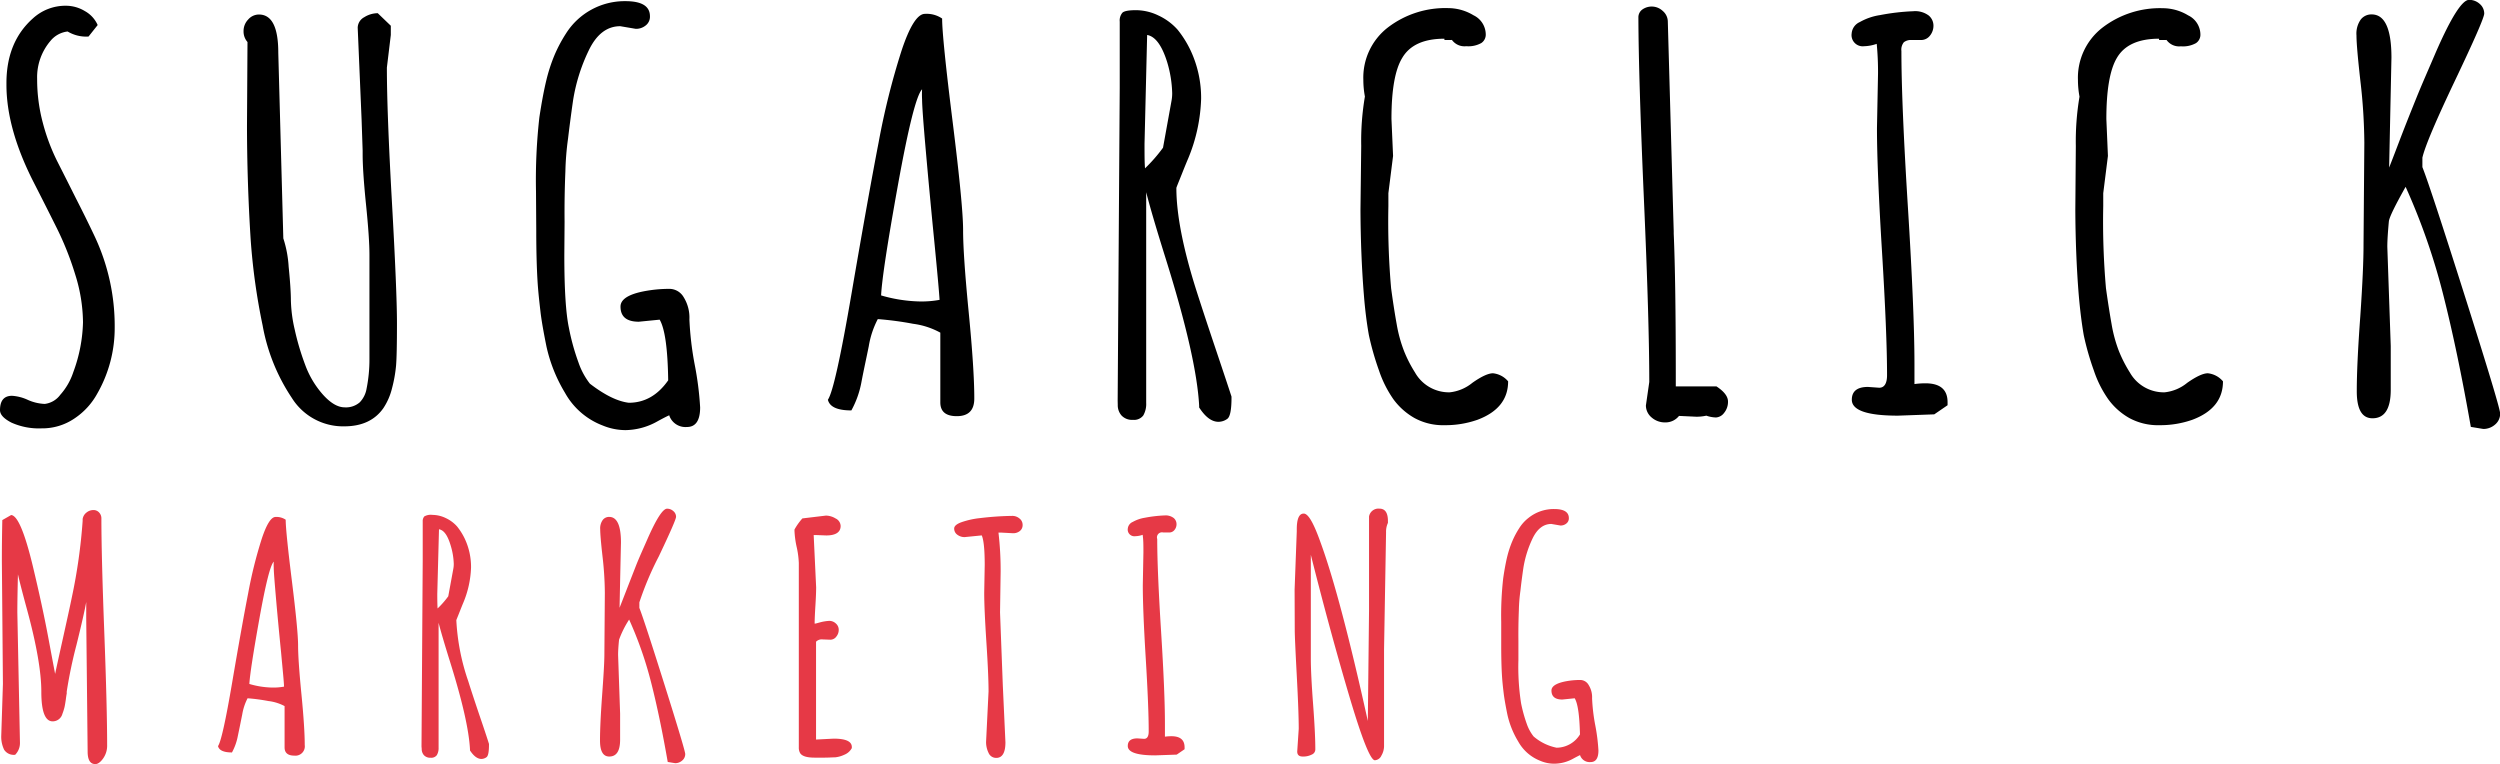 <svg xmlns="http://www.w3.org/2000/svg" viewBox="0 0 496.08 151.62"><defs><style>.a{fill:#e63946;}</style></defs><path d="M373.89,514.45c0-1.9.8-2.85,2.39-2.85a8.71,8.71,0,0,1,3.13.81,9.1,9.1,0,0,0,3.36.8,4.48,4.48,0,0,0,3.08-1.81,12.66,12.66,0,0,0,2.59-4.51,30.35,30.35,0,0,0,1.92-9.91,32.41,32.41,0,0,0-1.56-9.5A60.25,60.25,0,0,0,385,478q-2.22-4.45-4.5-8.91-5.38-10.6-5.33-19.36-.06-8.28,5.23-13A9.55,9.55,0,0,1,387,434.2a7.27,7.27,0,0,1,3.73,1.06,5.88,5.88,0,0,1,2.54,2.77l-1.81,2.28a7.14,7.14,0,0,1-4.15-1,5.14,5.14,0,0,0-3.41,1.87,11.11,11.11,0,0,0-2.64,7.53,33.51,33.51,0,0,0,1.13,8.73,39.41,39.41,0,0,0,2.85,7.61q1.71,3.36,3.68,7.3c1.34,2.62,2.59,5.14,3.73,7.56a41.76,41.76,0,0,1,4,18.12,26.16,26.16,0,0,1-3.47,13.15,14,14,0,0,1-4.55,4.94,11.34,11.34,0,0,1-6.47,1.94,13.28,13.28,0,0,1-6-1.14C374.63,516.13,373.89,515.31,373.89,514.45Z" transform="translate(-373.89 -433.06)"/><path d="M422.9,458,423,441.4a3.17,3.17,0,0,1-.78-2.18,3.26,3.26,0,0,1,.91-2.28,2.83,2.83,0,0,1,2.14-1q3.84,0,3.84,7.56l1,36.86a22.36,22.36,0,0,1,1.06,5.65q.43,4.25.44,6.6a28.13,28.13,0,0,0,.75,5.8,50.68,50.68,0,0,0,2.07,7,18.39,18.39,0,0,0,3.58,6q2.25,2.48,4.27,2.48a4.16,4.16,0,0,0,3-1,5.11,5.11,0,0,0,1.35-2.71,29.32,29.32,0,0,0,.57-5.85V483.64q0-3.36-.68-10c-.45-4.41-.67-7.75-.67-10v-.72l-.21-6.17-.77-18.17a2.41,2.41,0,0,1,1.29-2.1,5.07,5.07,0,0,1,2.69-.8l2.59,2.49V440l-.78,6.47q0,8.85,1,26.66t1,24.1c0,4.2-.06,7-.18,8.39a27.39,27.39,0,0,1-.8,4.48,12.48,12.48,0,0,1-1.71,3.94q-2.53,3.62-7.77,3.62a12,12,0,0,1-10.4-5.64,37.82,37.82,0,0,1-5.8-14.4,125.68,125.68,0,0,1-2.39-17.34Q422.91,469,422.9,458Z" transform="translate(-373.89 -433.06)"/><path d="M504.79,496.49l-4.14.41q-3.63,0-3.63-3,0-2.59,6.84-3.37a26.78,26.78,0,0,1,2.95-.15,3.29,3.29,0,0,1,2.74,1.65,7.7,7.7,0,0,1,1.14,4.43,62.45,62.45,0,0,0,1.06,9,62.84,62.84,0,0,1,1.07,8.44c0,2.59-.88,3.89-2.62,3.89a3.4,3.4,0,0,1-3.49-2.23v-.1c-.42.17-1.19.57-2.33,1.19a13.22,13.22,0,0,1-6.37,1.76,12,12,0,0,1-4.56-.93A14.41,14.41,0,0,1,486,511a30.34,30.34,0,0,1-3.68-9.21c-.59-2.93-1-5.25-1.19-6.94s-.43-3.69-.57-5.9c-.17-2.8-.26-6.16-.26-10.1l-.05-7.82a111.15,111.15,0,0,1,.67-14.7q.68-4.46,1.37-7.3a32.94,32.94,0,0,1,1.64-5.05,28.3,28.3,0,0,1,2.27-4.27A13.78,13.78,0,0,1,498,433.29q4.86,0,4.86,3a2.18,2.18,0,0,1-.83,1.81,3,3,0,0,1-2,.68l-3.06-.52c-2.66,0-4.74,1.64-6.26,4.82a35.4,35.4,0,0,0-3.11,9.94c-.45,3.14-.77,5.67-1,7.61a55.81,55.81,0,0,0-.52,6.47q-.21,5-.16,10l-.05,6.58q0,10.14.91,14.44a44.55,44.55,0,0,0,1.89,6.84,14.34,14.34,0,0,0,2.28,4.24q4.39,3.38,7.71,3.78,4.71,0,7.82-4.45Q506.35,499.18,504.79,496.49Z" transform="translate(-373.89 -433.06)"/><path d="M563.74,515.64c-2.17,0-3.26-.91-3.26-2.74V499.07a15.23,15.23,0,0,0-5.41-1.76,62.94,62.94,0,0,0-7-.93,17.84,17.84,0,0,0-1.79,5.39c-.47,2.34-1,4.71-1.45,7.09a18.71,18.71,0,0,1-2,5.64c-2.77,0-4.32-.7-4.66-2.12q1.44-2.07,4.71-21.17t5.36-29.91a147,147,0,0,1,4.53-18.14q2.43-7.35,4.66-7.35a5.43,5.43,0,0,1,3.41.93q0,3.78,2.08,20.45T565,478.75q0,4.89,1.11,16.26t1.11,17.06Q567.26,515.64,563.74,515.64ZM559.29,481q-.93-9.39-1.68-17.91t-.75-10.31a18.38,18.38,0,0,1,0-2q-1.67,1.71-4.79,19t-3.34,21.9a29.34,29.34,0,0,0,7.38,1.19,19.56,19.56,0,0,0,4.22-.31Q560.21,490.43,559.29,481Z" transform="translate(-373.89 -433.06)"/><path d="M595.67,512.59l.41-62.18V437.36a2.4,2.4,0,0,1,.52-1.76c.34-.35,1.25-.52,2.72-.52a10.35,10.35,0,0,1,4.45,1.06,11.61,11.61,0,0,1,3.8,2.82,20.58,20.58,0,0,1,2.59,4.15,22.17,22.17,0,0,1,2.07,9.57,33.45,33.45,0,0,1-2.58,11.86c-.21.48-.63,1.5-1.25,3.06s-1,2.46-1.08,2.74q0,7.88,4,20.45,1.35,4.24,3.83,11.62t3.11,9.35V512c0,2.38-.28,3.77-.83,4.17a3,3,0,0,1-1.76.59q-2,0-3.83-2.85v-.36q-.52-9.63-6.63-29.15-2.79-8.9-3.88-13.2V513a4.59,4.59,0,0,1-.57,2.49,2.29,2.29,0,0,1-2.07.88,2.84,2.84,0,0,1-2.25-.86,3.06,3.06,0,0,1-.75-2.09ZM601.52,440,601,461.59c0,2.17,0,3.8.1,4.87a30.76,30.76,0,0,0,3.57-4.09l1.66-9.17a8.1,8.1,0,0,0,.16-1.65,23.15,23.15,0,0,0-1-6.17Q603.94,440.42,601.52,440Z" transform="translate(-373.89 -433.06)"/><path d="M650.32,464l-.93,7.4v2.54a152.76,152.76,0,0,0,.54,16.31q.54,4,1.11,7.15a27.49,27.49,0,0,0,1.48,5.38,25.83,25.83,0,0,0,2.15,4.19,7.74,7.74,0,0,0,6.89,3.94,8.51,8.51,0,0,0,4.5-1.89c1.79-1.26,3.16-1.89,4.09-1.89a4.52,4.52,0,0,1,3,1.6q0,5.34-6.06,7.62a19.1,19.1,0,0,1-6.52,1.08,11.84,11.84,0,0,1-6-1.42,13.35,13.35,0,0,1-4.15-3.68,22.31,22.31,0,0,1-2.9-5.77,55.54,55.54,0,0,1-2-7c-.42-2.35-.76-5-1-8.08-.41-5.1-.64-10.7-.67-16.77L644,462a52.49,52.49,0,0,1,.73-9.78,18.33,18.33,0,0,1-.31-3.32,12.58,12.58,0,0,1,4.86-10.38,18.75,18.75,0,0,1,12-3.85,9.75,9.75,0,0,1,5,1.42,4.25,4.25,0,0,1,2.43,3.75,2,2,0,0,1-.88,1.76,5.3,5.3,0,0,1-3,.63,3.07,3.07,0,0,1-2.87-1.3V441h-1.45v-.26q-6.16,0-8.39,3.84Q650,448.07,650,456.67Z" transform="translate(-373.89 -433.06)"/><path d="M705.91,475.57l.1,3.36v.47q.4,9.21.41,27.65v2.69h8.08c1.52,1,2.28,2,2.28,3A3.44,3.44,0,0,1,716,515a2.17,2.17,0,0,1-1.6.9,6.22,6.22,0,0,1-1.92-.36,8.77,8.77,0,0,1-2,.21l-3.42-.16a3.4,3.4,0,0,1-2.71,1.29,4,4,0,0,1-2.75-1,3.11,3.11,0,0,1-1.11-2.36l.67-4.66q0-12.06-1.06-36.16T699,436.53a1.89,1.89,0,0,1,.78-1.58,3.2,3.2,0,0,1,4.06.29,2.82,2.82,0,0,1,1,2.17Z" transform="translate(-373.89 -433.06)"/><path d="M755.07,441l-1.86,0a2.27,2.27,0,0,0-1.53.44,2.32,2.32,0,0,0-.49,1.74q0,10.35,1.29,31t1.3,31v4.09a15.83,15.83,0,0,1,2.17-.15q4.39,0,4.4,3.73v.62l-2.64,1.81-7.2.26q-9.16,0-9.16-3.16c0-1.69,1.07-2.54,3.21-2.54l2.23.16c1,0,1.55-.83,1.55-2.49q0-8.17-1-24.51t-1-24.52l.21-10.82a58.66,58.66,0,0,0-.26-5.9,8,8,0,0,1-2.48.47,2.22,2.22,0,0,1-2.49-2.54,2.69,2.69,0,0,1,1.61-2.25,11.56,11.56,0,0,1,4-1.38,43.48,43.48,0,0,1,6.6-.77,4.48,4.48,0,0,1,3.08.85,2.63,2.63,0,0,1,.94,2,3.12,3.12,0,0,1-.7,2A2.21,2.21,0,0,1,755.07,441Z" transform="translate(-373.89 -433.06)"/><path d="M792.17,464l-.93,7.4v2.54a152.76,152.76,0,0,0,.54,16.31q.56,4,1.12,7.15a27.53,27.53,0,0,0,1.47,5.38,26.65,26.65,0,0,0,2.15,4.19,7.74,7.74,0,0,0,6.89,3.94,8.45,8.45,0,0,0,4.5-1.89c1.8-1.26,3.16-1.89,4.09-1.89a4.54,4.54,0,0,1,3,1.6q0,5.34-6.06,7.62a19.16,19.16,0,0,1-6.53,1.08,11.89,11.89,0,0,1-6-1.42,13.21,13.21,0,0,1-4.14-3.68,22,22,0,0,1-2.9-5.77,54,54,0,0,1-2-7q-.61-3.53-1-8.08c-.41-5.1-.64-10.7-.67-16.77l.1-12.69a53.36,53.36,0,0,1,.73-9.78,18.33,18.33,0,0,1-.31-3.32,12.57,12.57,0,0,1,4.87-10.38,18.71,18.71,0,0,1,12-3.85,9.72,9.72,0,0,1,5,1.42,4.25,4.25,0,0,1,2.43,3.75,2,2,0,0,1-.88,1.76,5.3,5.3,0,0,1-3,.63,3.08,3.08,0,0,1-2.87-1.3V441h-1.45v-.26q-6.17,0-8.39,3.84-2.07,3.51-2.07,12.11Z" transform="translate(-373.89 -433.06)"/><path d="M842.89,481.52l.16-20.14a111,111,0,0,0-.78-12.22q-.78-6.93-.78-9.08a4.83,4.83,0,0,1,.86-3.16,2.67,2.67,0,0,1,2.15-1q3.93,0,3.93,8.59s-.15,7.3-.46,21.8c.24-.59.91-2.31,2-5.18s2.24-5.74,3.41-8.64,2.49-5.85,3.83-9q4.56-10.45,6.63-10.46a3.11,3.11,0,0,1,2.1.8,2.5,2.5,0,0,1,.9,1.92q0,1.11-5.77,13.23t-6.5,15.37v1.87q1.56,3.93,8.47,25.73T870,515.1a2.8,2.8,0,0,1-1,2.2,3.51,3.51,0,0,1-2.33.88l-2.49-.41q-2.64-15.07-5.49-26.28a128,128,0,0,0-7.45-21.36c-2.11,3.76-3.21,6-3.32,6.84-.2,2.14-.31,3.83-.31,5.07l.68,19.67v8.7q0,5.65-3.63,5.65-3.11,0-3.11-5.36t.7-14.89Q842.9,486.29,842.89,481.52Z" transform="translate(-373.89 -433.06)"/><path class="a" d="M374.47,568.76l-.21-24.36q0-4.08.09-8.14l1.75-1q1.88.12,4.27,10,1.94,8.09,3.14,14.52t1.32,7c.28-1.35.82-3.77,1.59-7.25s1.37-6.19,1.76-8.11a109.57,109.57,0,0,0,2.11-15v-.37a2,2,0,0,1,.77-1.29,2.18,2.18,0,0,1,1.35-.49,1.49,1.49,0,0,1,1.16.5,1.68,1.68,0,0,1,.44,1.1q0,7.51.57,22.54t.57,22.55a4.37,4.37,0,0,1-.8,2.61c-.53.74-1.05,1.11-1.54,1.11q-1.53,0-1.53-2.49L391,555.71v-3.2q-.43,2.43-1.93,8.5a92,92,0,0,0-1.94,9.29v.4q-.06.24-.18,1.17c-.09.61-.17,1.12-.26,1.52a11,11,0,0,1-.42,1.33,2,2,0,0,1-1.93,1.48q-2.25,0-2.25-5.87t-2.82-16.25c-.95-3.48-1.55-5.84-1.82-7.06q-.12,5-.12,7.58l.52,25.87a3.3,3.3,0,0,1-.95,2.36,2.27,2.27,0,0,1-2.19-1,5.94,5.94,0,0,1-.57-2.83Z" transform="translate(-373.89 -433.06)"/><path class="a" d="M432.3,583c-1.29,0-1.94-.55-1.94-1.63v-8.2a9,9,0,0,0-3.21-1,37.29,37.29,0,0,0-4.13-.55,10.74,10.74,0,0,0-1.06,3.19c-.28,1.4-.56,2.8-.86,4.21a11.16,11.16,0,0,1-1.18,3.35c-1.64,0-2.56-.42-2.77-1.26q.87-1.23,2.8-12.56t3.18-17.74A87.69,87.69,0,0,1,425.82,540q1.44-4.37,2.76-4.36a3.23,3.23,0,0,1,2,.55q0,2.25,1.23,12.14t1.23,12.79c0,1.94.22,5.15.66,9.65s.66,7.86.66,10.12A1.86,1.86,0,0,1,432.3,583Zm-2.64-20.54c-.37-3.72-.71-7.26-1-10.63s-.45-5.4-.45-6.11a11.93,11.93,0,0,1,0-1.21q-1,1-2.84,11.27t-2,13a17,17,0,0,0,4.38.71,12,12,0,0,0,2.5-.18C430.24,568.45,430,566.17,429.66,562.45Z" transform="translate(-373.89 -433.06)"/><path class="a" d="M457.53,581.17l.24-36.89v-7.74a1.45,1.45,0,0,1,.31-1,2.57,2.57,0,0,1,1.61-.31,6.19,6.19,0,0,1,2.65.63,6.89,6.89,0,0,1,2.25,1.67,12.3,12.3,0,0,1,1.54,2.46,13.18,13.18,0,0,1,1.23,5.68,19.7,19.7,0,0,1-1.54,7c-.12.28-.37.89-.73,1.81s-.59,1.46-.65,1.63a43.59,43.59,0,0,0,2.37,12.13q.79,2.52,2.27,6.9c1,2.92,1.6,4.76,1.84,5.54v.16c0,1.41-.16,2.23-.49,2.47a1.78,1.78,0,0,1-1,.35c-.78,0-1.54-.56-2.28-1.69v-.21q-.3-5.71-3.93-17.3-1.65-5.28-2.3-7.83v24.79a2.73,2.73,0,0,1-.34,1.47,1.36,1.36,0,0,1-1.23.53,1.7,1.7,0,0,1-1.34-.51,1.84,1.84,0,0,1-.44-1.24ZM461,538.08l-.34,12.84q0,1.94.06,2.88a17.22,17.22,0,0,0,2.12-2.42l1-5.44a4.81,4.81,0,0,0,.09-1,13.74,13.74,0,0,0-.62-3.66C462.73,539.34,462,538.26,461,538.08Z" transform="translate(-373.89 -433.06)"/><path class="a" d="M493.82,562.74l.09-12a65.61,65.61,0,0,0-.46-7.25c-.31-2.74-.46-4.54-.46-5.39a2.84,2.84,0,0,1,.51-1.87,1.58,1.58,0,0,1,1.27-.6q2.34,0,2.34,5.1s-.1,4.33-.28,12.93c.14-.35.54-1.37,1.2-3.07s1.33-3.41,2-5.13,1.48-3.47,2.28-5.31Q505,534,506.26,534a1.81,1.81,0,0,1,1.24.48,1.46,1.46,0,0,1,.54,1.13q0,.66-3.42,7.85a62.19,62.19,0,0,0-3.86,9.13v1.1q.93,2.34,5,15.27t4.1,13.71a1.64,1.64,0,0,1-.61,1.31,2.07,2.07,0,0,1-1.38.52l-1.48-.24q-1.56-8.94-3.25-15.59A75,75,0,0,0,498.73,556a19.51,19.51,0,0,0-2,4c-.13,1.27-.19,2.27-.19,3l.4,11.67v5.16c0,2.24-.71,3.35-2.15,3.35-1.23,0-1.84-1.06-1.84-3.18s.14-5.06.41-8.83S493.82,564.63,493.82,562.74Z" transform="translate(-373.89 -433.06)"/><path class="a" d="M538.68,560l-1.57-.06a1.57,1.57,0,0,0-1.29.46v19.41l3.5-.18c2.4,0,3.6.55,3.6,1.66v.21a2.89,2.89,0,0,1-1.48,1.32,5.63,5.63,0,0,1-1.84.52c-.53,0-1.22.06-2.06.06h-2c-1.56,0-2.52-.3-2.89-.92a2.18,2.18,0,0,1-.25-1.13V544.77a17.33,17.33,0,0,0-.43-3.19,18.26,18.26,0,0,1-.43-3.23v-.21a11.84,11.84,0,0,1,1.57-2.21l4.67-.56a3.79,3.79,0,0,1,1.92.57,1.71,1.71,0,0,1,1,1.49c0,1.25-1,1.88-2.86,1.88l-1.81-.07a5.54,5.54,0,0,0-.68,0l.49,10.39c0,.84-.05,2.06-.15,3.67s-.15,2.78-.15,3.51c.22,0,.53-.11.92-.21a8.85,8.85,0,0,1,2-.34,1.89,1.89,0,0,1,1.29.52,1.65,1.65,0,0,1,.57,1.26,2.08,2.08,0,0,1-.46,1.32A1.47,1.47,0,0,1,538.68,560Z" transform="translate(-373.89 -433.06)"/><path class="a" d="M572.45,546.49l-.12,8.11.55,14.47.52,11.3c0,2-.6,3.08-1.81,3.08a1.62,1.62,0,0,1-1.54-1,4.88,4.88,0,0,1-.49-2.18l.49-10q0-3.25-.43-9.8c-.28-4.36-.43-7.63-.43-9.8l.1-5.5c0-3-.2-5-.59-5.87l-3.41.34a2.36,2.36,0,0,1-1.43-.47,1.48,1.48,0,0,1-.63-1.23c0-.5.51-.93,1.51-1.28a16.67,16.67,0,0,1,3.69-.8,59.25,59.25,0,0,1,6.35-.43,2.16,2.16,0,0,1,1.4.51,1.57,1.57,0,0,1,.63,1.28,1.47,1.47,0,0,1-.55,1.21,2.07,2.07,0,0,1-1.35.44l-2.25-.12a5,5,0,0,0-.64,0A65.18,65.18,0,0,1,572.45,546.49Z" transform="translate(-373.89 -433.06)"/><path class="a" d="M605.82,538.72l-1.1,0a1,1,0,0,0-1.2,1.29q0,6.15.77,18.4t.76,18.4v2.43a9.32,9.32,0,0,1,1.29-.09c1.74,0,2.61.73,2.61,2.21v.37l-1.56,1.07-4.27.15q-5.45,0-5.44-1.87c0-1,.64-1.5,1.91-1.5l1.32.09c.61,0,.92-.49.92-1.48q0-4.85-.59-14.54t-.58-14.55l.12-6.42c0-1.35,0-2.52-.15-3.5a4.55,4.55,0,0,1-1.47.28,1.32,1.32,0,0,1-1.48-1.51,1.61,1.61,0,0,1,1-1.33,7.1,7.1,0,0,1,2.37-.82,26.24,26.24,0,0,1,3.92-.46,2.66,2.66,0,0,1,1.82.51,1.59,1.59,0,0,1,.56,1.2,1.78,1.78,0,0,1-.42,1.19A1.31,1.31,0,0,1,605.82,538.72Z" transform="translate(-373.89 -433.06)"/><path class="a" d="M630.78,550.06l.43-11.55v-.4c0-2.09.46-3.14,1.38-3.14s2,1.95,3.38,5.84q3.87,10.61,9.27,35l.07.31.24-21.94V535.56a1.89,1.89,0,0,1,2.06-1.57c1.13,0,1.69.82,1.69,2.46v.37a4.14,4.14,0,0,0-.37,1.84l-.4,23.25v19.23A3.76,3.76,0,0,1,648,583a1.52,1.52,0,0,1-1.29.92q-1.32,0-5.16-13T634,543.15v20.64q0,3,.45,9t.44,9a1.1,1.1,0,0,1-.7,1,3.72,3.72,0,0,1-1.8.39c-.73,0-1.09-.33-1.09-1l.3-4.51q0-3.26-.39-10.57t-.4-8.94Z" transform="translate(-373.89 -433.06)"/><path class="a" d="M686.36,571.62l-2.46.25c-1.43,0-2.15-.6-2.15-1.79,0-1,1.35-1.69,4-2a15.9,15.9,0,0,1,1.76-.09,1.93,1.93,0,0,1,1.62,1,4.55,4.55,0,0,1,.68,2.63,36.4,36.4,0,0,0,.63,5.35,37.24,37.24,0,0,1,.63,5c0,1.54-.52,2.31-1.55,2.31a2,2,0,0,1-2.08-1.32v-.07c-.24.11-.7.34-1.38.71a7.77,7.77,0,0,1-3.78,1,7,7,0,0,1-2.7-.55,8.57,8.57,0,0,1-4.42-3.84,17.59,17.59,0,0,1-2.18-5.47c-.35-1.74-.59-3.11-.71-4.11s-.26-2.19-.34-3.5q-.15-2.49-.15-6l0-4.64a65.46,65.46,0,0,1,.4-8.73c.26-1.76.53-3.2.81-4.33a20.22,20.22,0,0,1,1-3,16.77,16.77,0,0,1,1.35-2.54,7.81,7.81,0,0,1,1.84-2.05,8,8,0,0,1,5.13-1.77c1.93,0,2.89.61,2.89,1.8a1.29,1.29,0,0,1-.49,1.07,1.79,1.79,0,0,1-1.17.4l-1.81-.31c-1.58,0-2.82,1-3.72,2.86a21.42,21.42,0,0,0-1.84,5.9c-.27,1.86-.46,3.37-.58,4.51a32.11,32.11,0,0,0-.31,3.84q-.12,3-.09,6l0,3.9a47,47,0,0,0,.53,8.57,28.41,28.41,0,0,0,1.12,4.06,8.55,8.55,0,0,0,1.36,2.52,10,10,0,0,0,4.57,2.24,5.48,5.48,0,0,0,4.64-2.64C687.31,575.08,687,572.69,686.36,571.62Z" transform="translate(-373.89 -433.06)"/></svg>